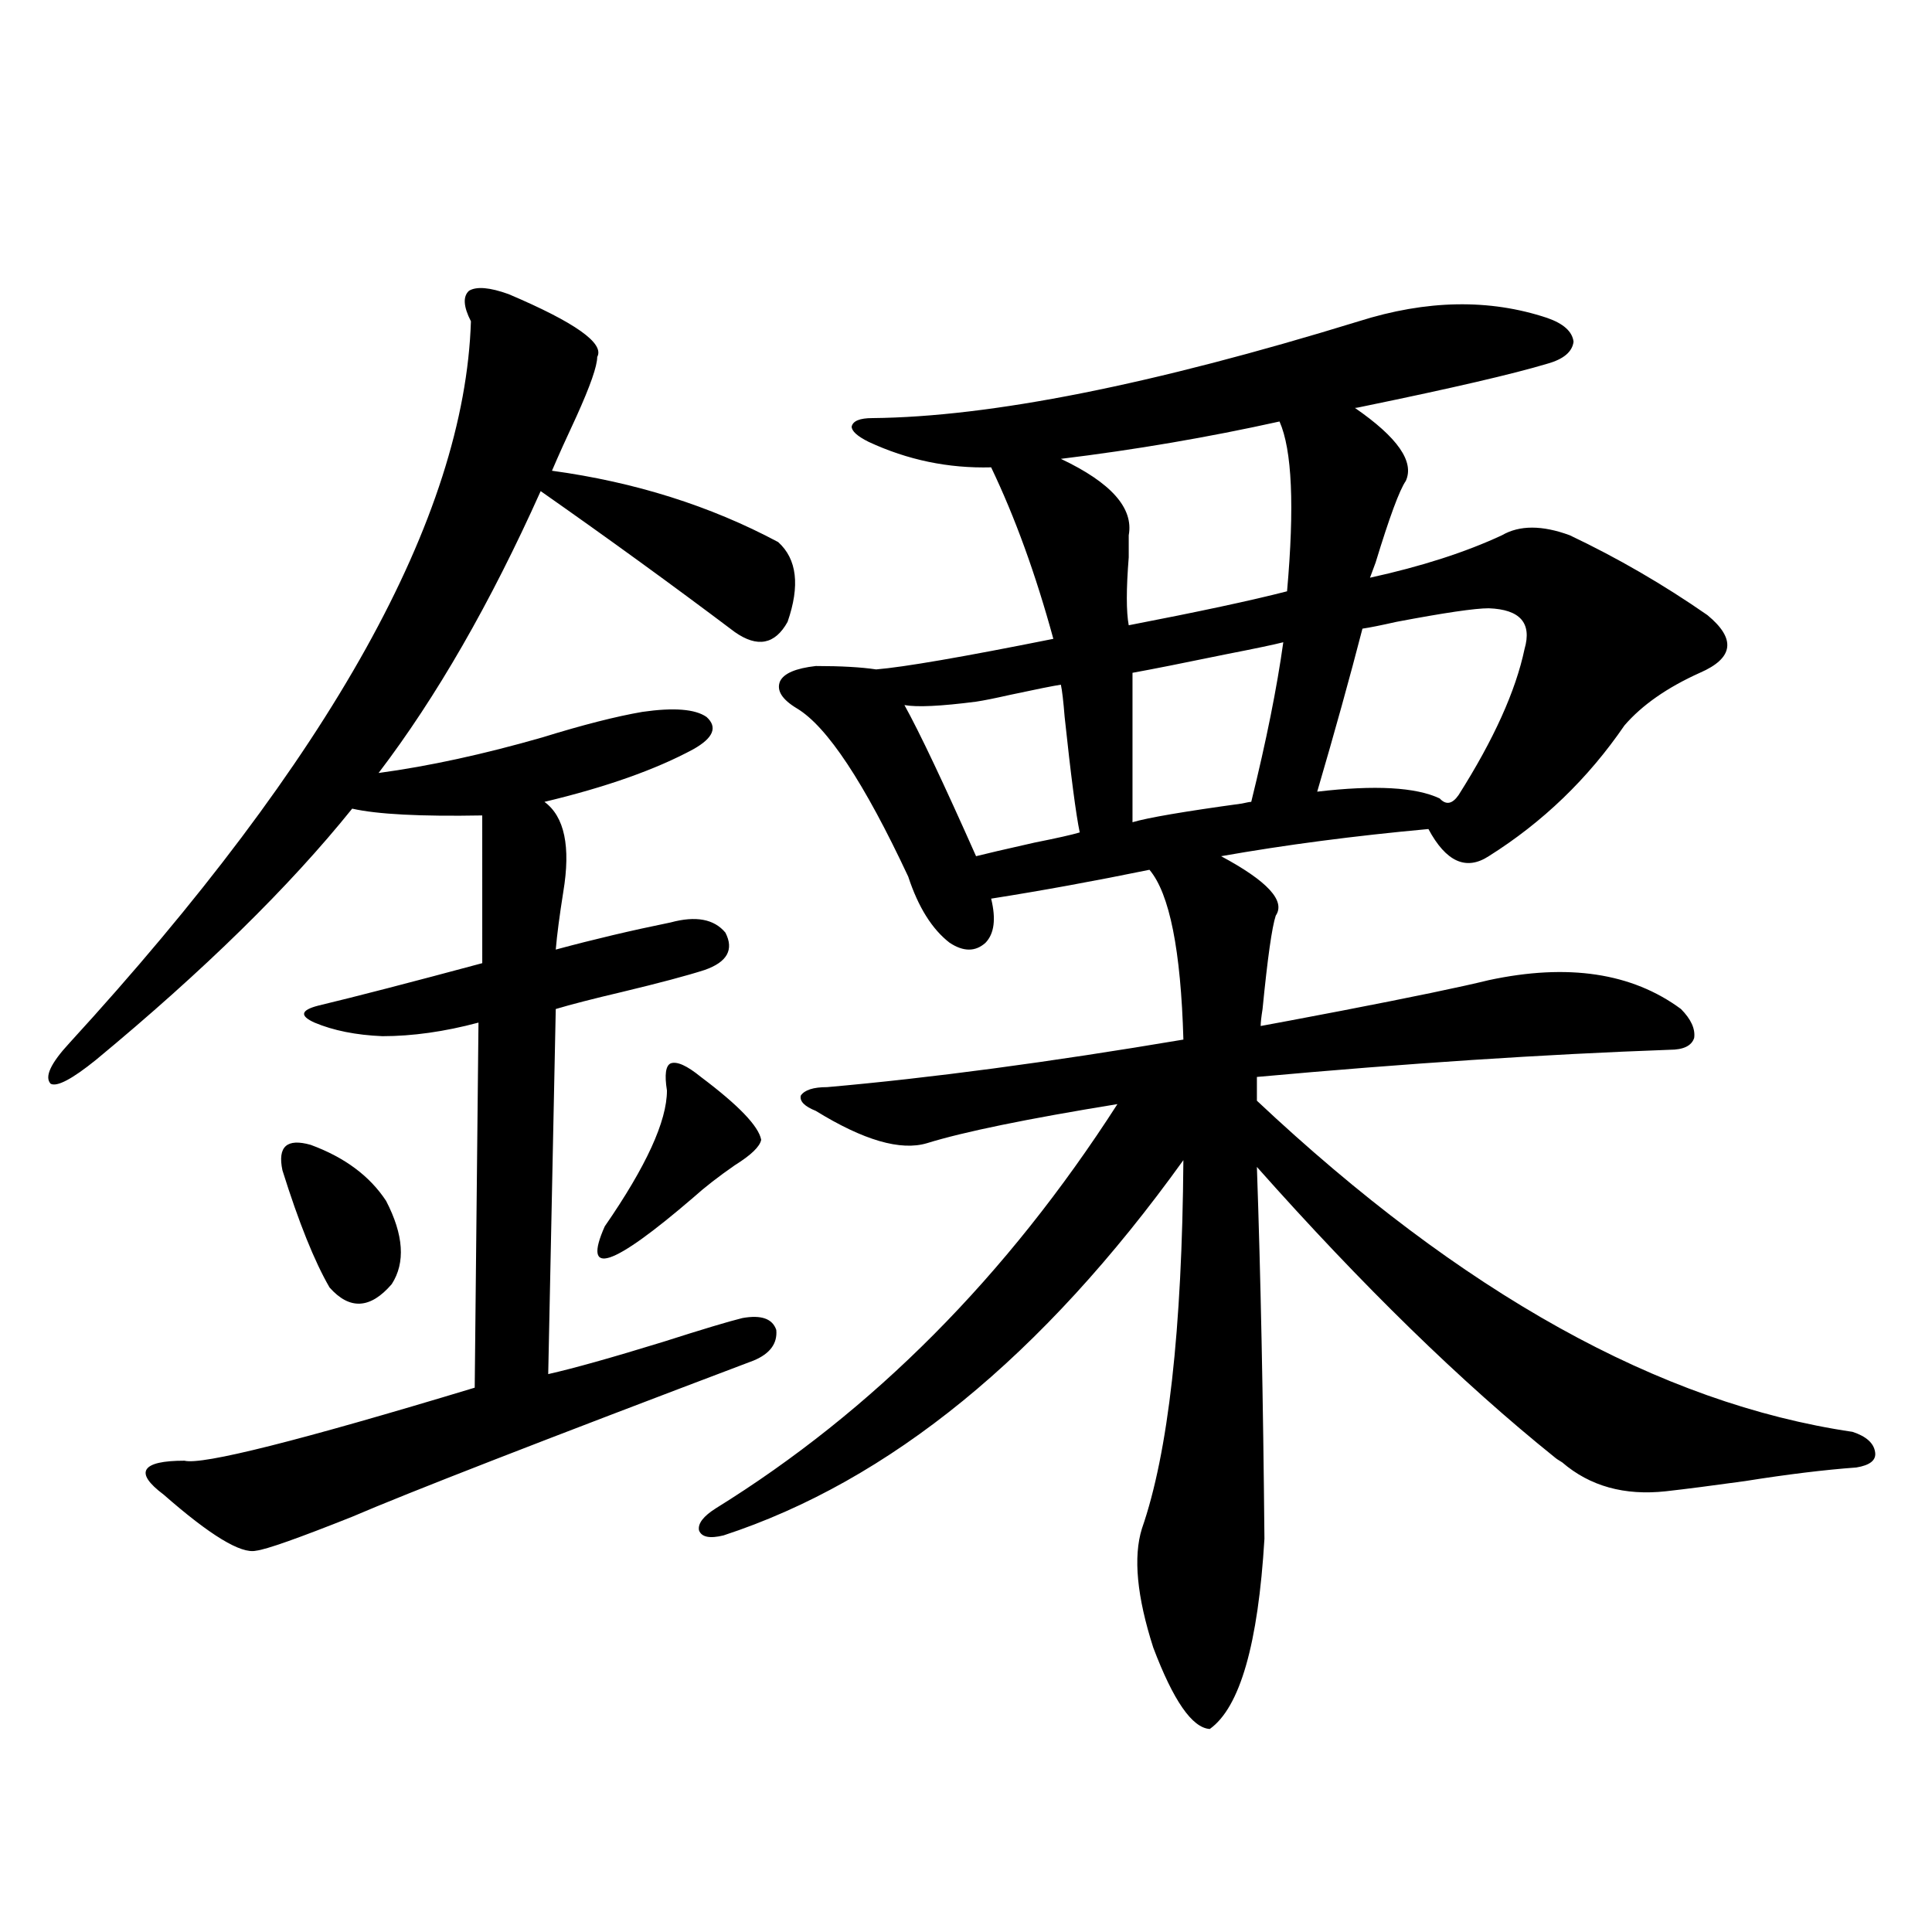 <?xml version="1.0" encoding="utf-8"?>
<!-- Generator: Adobe Illustrator 16.0.0, SVG Export Plug-In . SVG Version: 6.00 Build 0)  -->
<!DOCTYPE svg PUBLIC "-//W3C//DTD SVG 1.1//EN" "http://www.w3.org/Graphics/SVG/1.1/DTD/svg11.dtd">
<svg version="1.1" id="图层_1" xmlns="http://www.w3.org/2000/svg" xmlns:xlink="http://www.w3.org/1999/xlink" x="0px" y="0px"
	 width="1000px" height="1000px" viewBox="0 0 1000 1000" enable-background="new 0 0 1000 1000" xml:space="preserve">
<path d="M263.262,152.246c34.466,14.653,49.755,25.488,45.853,32.52c0,4.697-3.582,14.941-10.731,30.762
	c-5.213,11.138-9.436,20.518-12.683,28.125c42.926,5.864,81.949,18.169,117.07,36.914c9.756,8.789,11.372,22.563,4.878,41.309
	c-6.509,11.729-15.609,13.486-27.316,5.273c-31.874-24.019-65.364-48.34-100.485-72.949c-26.021,58.008-53.992,106.65-83.9,145.898
	c26.006-3.516,54.298-9.668,84.876-18.457c20.808-6.44,38.048-10.835,51.706-13.184c16.25-2.334,27.316-1.455,33.17,2.637
	c5.854,5.273,3.567,10.85-6.829,16.699c-19.512,10.547-45.212,19.639-77.071,27.246c10.396,7.622,13.658,23.154,9.756,46.582
	c-1.951,12.305-3.262,22.275-3.902,29.883c19.512-5.273,39.344-9.956,59.511-14.063c13.003-3.516,22.438-1.758,28.292,5.273
	c4.543,8.789,0.976,15.244-10.731,19.336c-9.115,2.939-23.414,6.743-42.926,11.426c-14.969,3.516-26.341,6.455-34.146,8.789
	l-3.902,188.965c13.003-2.925,32.835-8.486,59.511-16.699c20.152-6.44,33.811-10.547,40.975-12.305
	c9.756-1.758,15.609,0.303,17.561,6.152c0.641,7.031-3.262,12.305-11.707,15.82c-109.921,41.611-179.188,68.555-207.8,80.859
	c-27.972,11.138-44.557,17.002-49.755,17.578c-7.805,1.758-23.749-7.91-47.804-29.004c-7.805-5.85-10.731-10.244-8.78-13.184
	c1.951-2.925,8.445-4.395,19.512-4.395c9.101,2.349,59.176-10.244,150.24-37.793l1.951-188.965
	c-17.561,4.697-34.146,7.031-49.755,7.031c-13.658-0.576-25.365-2.925-35.121-7.031c-7.805-3.516-7.164-6.44,1.951-8.789
	c19.512-4.683,47.804-12.002,84.876-21.973V422.07c-31.874,0.591-54.313-0.576-67.315-3.516
	c-32.529,40.43-76.751,83.799-132.68,130.078c-12.362,9.971-20.167,14.063-23.414,12.305c-3.262-3.516,0-10.547,9.756-21.094
	c135.271-147.656,204.538-272.158,207.8-373.535c-3.902-7.607-4.237-12.881-0.976-15.82
	C246.677,148.154,253.506,148.73,263.262,152.246z M199.849,621.582c9.101,17.578,10.076,31.943,2.927,43.066
	c-11.066,12.896-21.798,13.486-32.194,1.758c-7.805-13.472-15.944-33.687-24.39-60.645c-2.606-12.305,2.271-16.699,14.634-13.184
	C178.386,599.033,191.389,608.701,199.849,621.582z M362.771,557.422c19.512,14.653,29.908,25.488,31.219,32.52
	c-0.655,3.516-5.213,7.91-13.658,13.184c-8.46,5.864-15.609,11.426-21.463,16.699c-42.285,36.338-57.56,41.309-45.853,14.941
	c21.463-31.05,32.194-54.492,32.194-70.313c-1.311-8.198-0.655-12.881,1.951-14.063
	C350.409,549.224,355.607,551.572,362.771,557.422z M800.81,164.551c8.445,2.939,13.003,7.031,13.658,12.305
	c-0.655,5.273-5.213,9.092-13.658,11.426c-17.561,5.273-49.114,12.607-94.632,21.973c-2.606,0.591-4.237,0.879-4.878,0.879
	c22.104,15.244,30.884,27.837,26.341,37.793c-3.262,4.697-8.46,18.76-15.609,42.188c-1.311,3.516-2.286,6.152-2.927,7.91
	c26.661-5.85,49.42-13.184,68.291-21.973c9.101-5.273,20.808-5.273,35.121,0c24.71,11.729,48.444,25.488,71.218,41.309
	c14.954,12.305,13.658,22.275-3.902,29.883c-16.92,7.622-29.923,16.699-39.023,27.246c-18.871,27.549-42.285,50.098-70.242,67.676
	c-11.707,7.622-22.118,2.939-31.219-14.063c-38.383,3.516-74.145,8.213-107.314,14.063c24.055,12.896,33.49,23.154,28.292,30.762
	c-1.951,5.864-4.237,21.973-6.829,48.34c-0.655,4.106-0.976,7.031-0.976,8.789c6.494-1.167,20.487-3.804,41.95-7.91
	c36.417-7.031,61.782-12.305,76.096-15.82c40.975-8.789,74.145-3.804,99.51,14.941c5.198,5.273,7.47,10.259,6.829,14.941
	c-1.311,4.106-5.533,6.152-12.683,6.152c-65.044,2.349-136.262,7.031-213.653,14.063v12.305
	c106.004,99.619,208.775,156.748,308.285,171.387c7.149,2.349,11.052,5.864,11.707,10.547c0.641,4.106-2.606,6.743-9.756,7.91
	c-16.265,1.182-35.456,3.516-57.56,7.031c-16.92,2.349-30.578,4.106-40.975,5.273c-21.463,2.349-39.358-2.637-53.657-14.941
	c-1.951-1.167-3.262-2.046-3.902-2.637c-48.139-38.672-99.51-88.77-154.143-150.293c1.951,56.25,3.247,120.41,3.902,192.48
	c-3.262,54.492-12.683,87.301-28.292,98.438c-9.115-0.59-18.871-14.652-29.268-42.188c-8.46-26.367-10.411-46.87-5.854-61.523
	c13.658-39.248,20.808-102.832,21.463-190.723C539.673,701.865,460.33,766.602,374.479,794.727
	c-7.164,1.758-11.387,0.879-12.683-2.637c-0.655-3.516,2.271-7.319,8.78-11.426c81.294-50.386,150.561-120.107,207.8-209.18
	c-46.828,7.622-79.678,14.365-98.534,20.215c-13.658,4.106-32.85-1.455-57.56-16.699c-5.854-2.334-8.46-4.971-7.805-7.91
	c1.951-2.925,6.494-4.395,13.658-4.395c53.322-4.683,114.784-12.881,184.386-24.609c-1.311-46.279-7.164-75.586-17.561-87.891
	c-28.627,5.864-55.943,10.85-81.949,14.941c2.592,10.547,1.616,18.169-2.927,22.852c-5.213,4.697-11.387,4.697-18.536,0
	c-9.115-7.031-16.265-18.457-21.463-34.277c-22.773-48.628-41.95-77.632-57.56-87.012c-7.805-4.683-10.731-9.365-8.78-14.063
	c1.951-4.092,8.125-6.729,18.536-7.91c13.003,0,23.414,0.591,31.219,1.758c14.299-1.167,44.877-6.44,91.705-15.82
	c-9.115-33.398-19.847-62.979-32.194-88.77c-22.118,0.591-43.261-3.804-63.413-13.184c-5.854-2.925-8.78-5.562-8.78-7.91
	c0.641-2.925,4.223-4.395,10.731-4.395c61.127-0.576,145.027-17.275,251.701-50.098C738.372,155.186,770.887,154.595,800.81,164.551
	z M549.108,354.395c-3.902,0.591-12.683,2.349-26.341,5.273c-7.805,1.758-13.658,2.939-17.561,3.516
	c-18.216,2.349-30.578,2.939-37.072,1.758c7.805,14.063,20.152,40.142,37.072,78.223c4.543-1.167,14.634-3.516,30.243-7.031
	c11.707-2.334,19.512-4.092,23.414-5.273c-1.951-9.365-4.558-29.292-7.805-59.766C550.404,362.896,549.749,357.334,549.108,354.395z
	 M662.276,218.164c-37.072,8.213-74.8,14.653-113.168,19.336c26.006,12.305,37.713,25.488,35.121,39.551c0,2.349,0,6.152,0,11.426
	c-1.311,16.411-1.311,28.125,0,35.156c36.417-7.031,63.733-12.881,81.949-17.578C670.081,262.109,668.771,232.817,662.276,218.164z
	 M664.228,332.422c-4.558,1.182-14.313,3.228-29.268,6.152c-22.773,4.697-39.023,7.91-48.779,9.668v77.344
	c7.805-2.334,26.661-5.562,56.584-9.668c2.592-0.576,4.223-0.879,4.878-0.879C655.447,383.398,660.966,355.864,664.228,332.422z
	 M770.566,314.844c-7.164,0-23.094,2.349-47.804,7.031c-7.805,1.758-13.658,2.939-17.561,3.516
	c-6.509,25.2-14.313,53.325-23.414,84.375c29.908-3.516,51.051-2.334,63.413,3.516c3.247,3.516,6.494,2.939,9.756-1.758
	c18.201-28.701,29.588-53.901,34.146-75.586C793.005,322.466,786.816,315.435,770.566,314.844z"/>
</svg>
